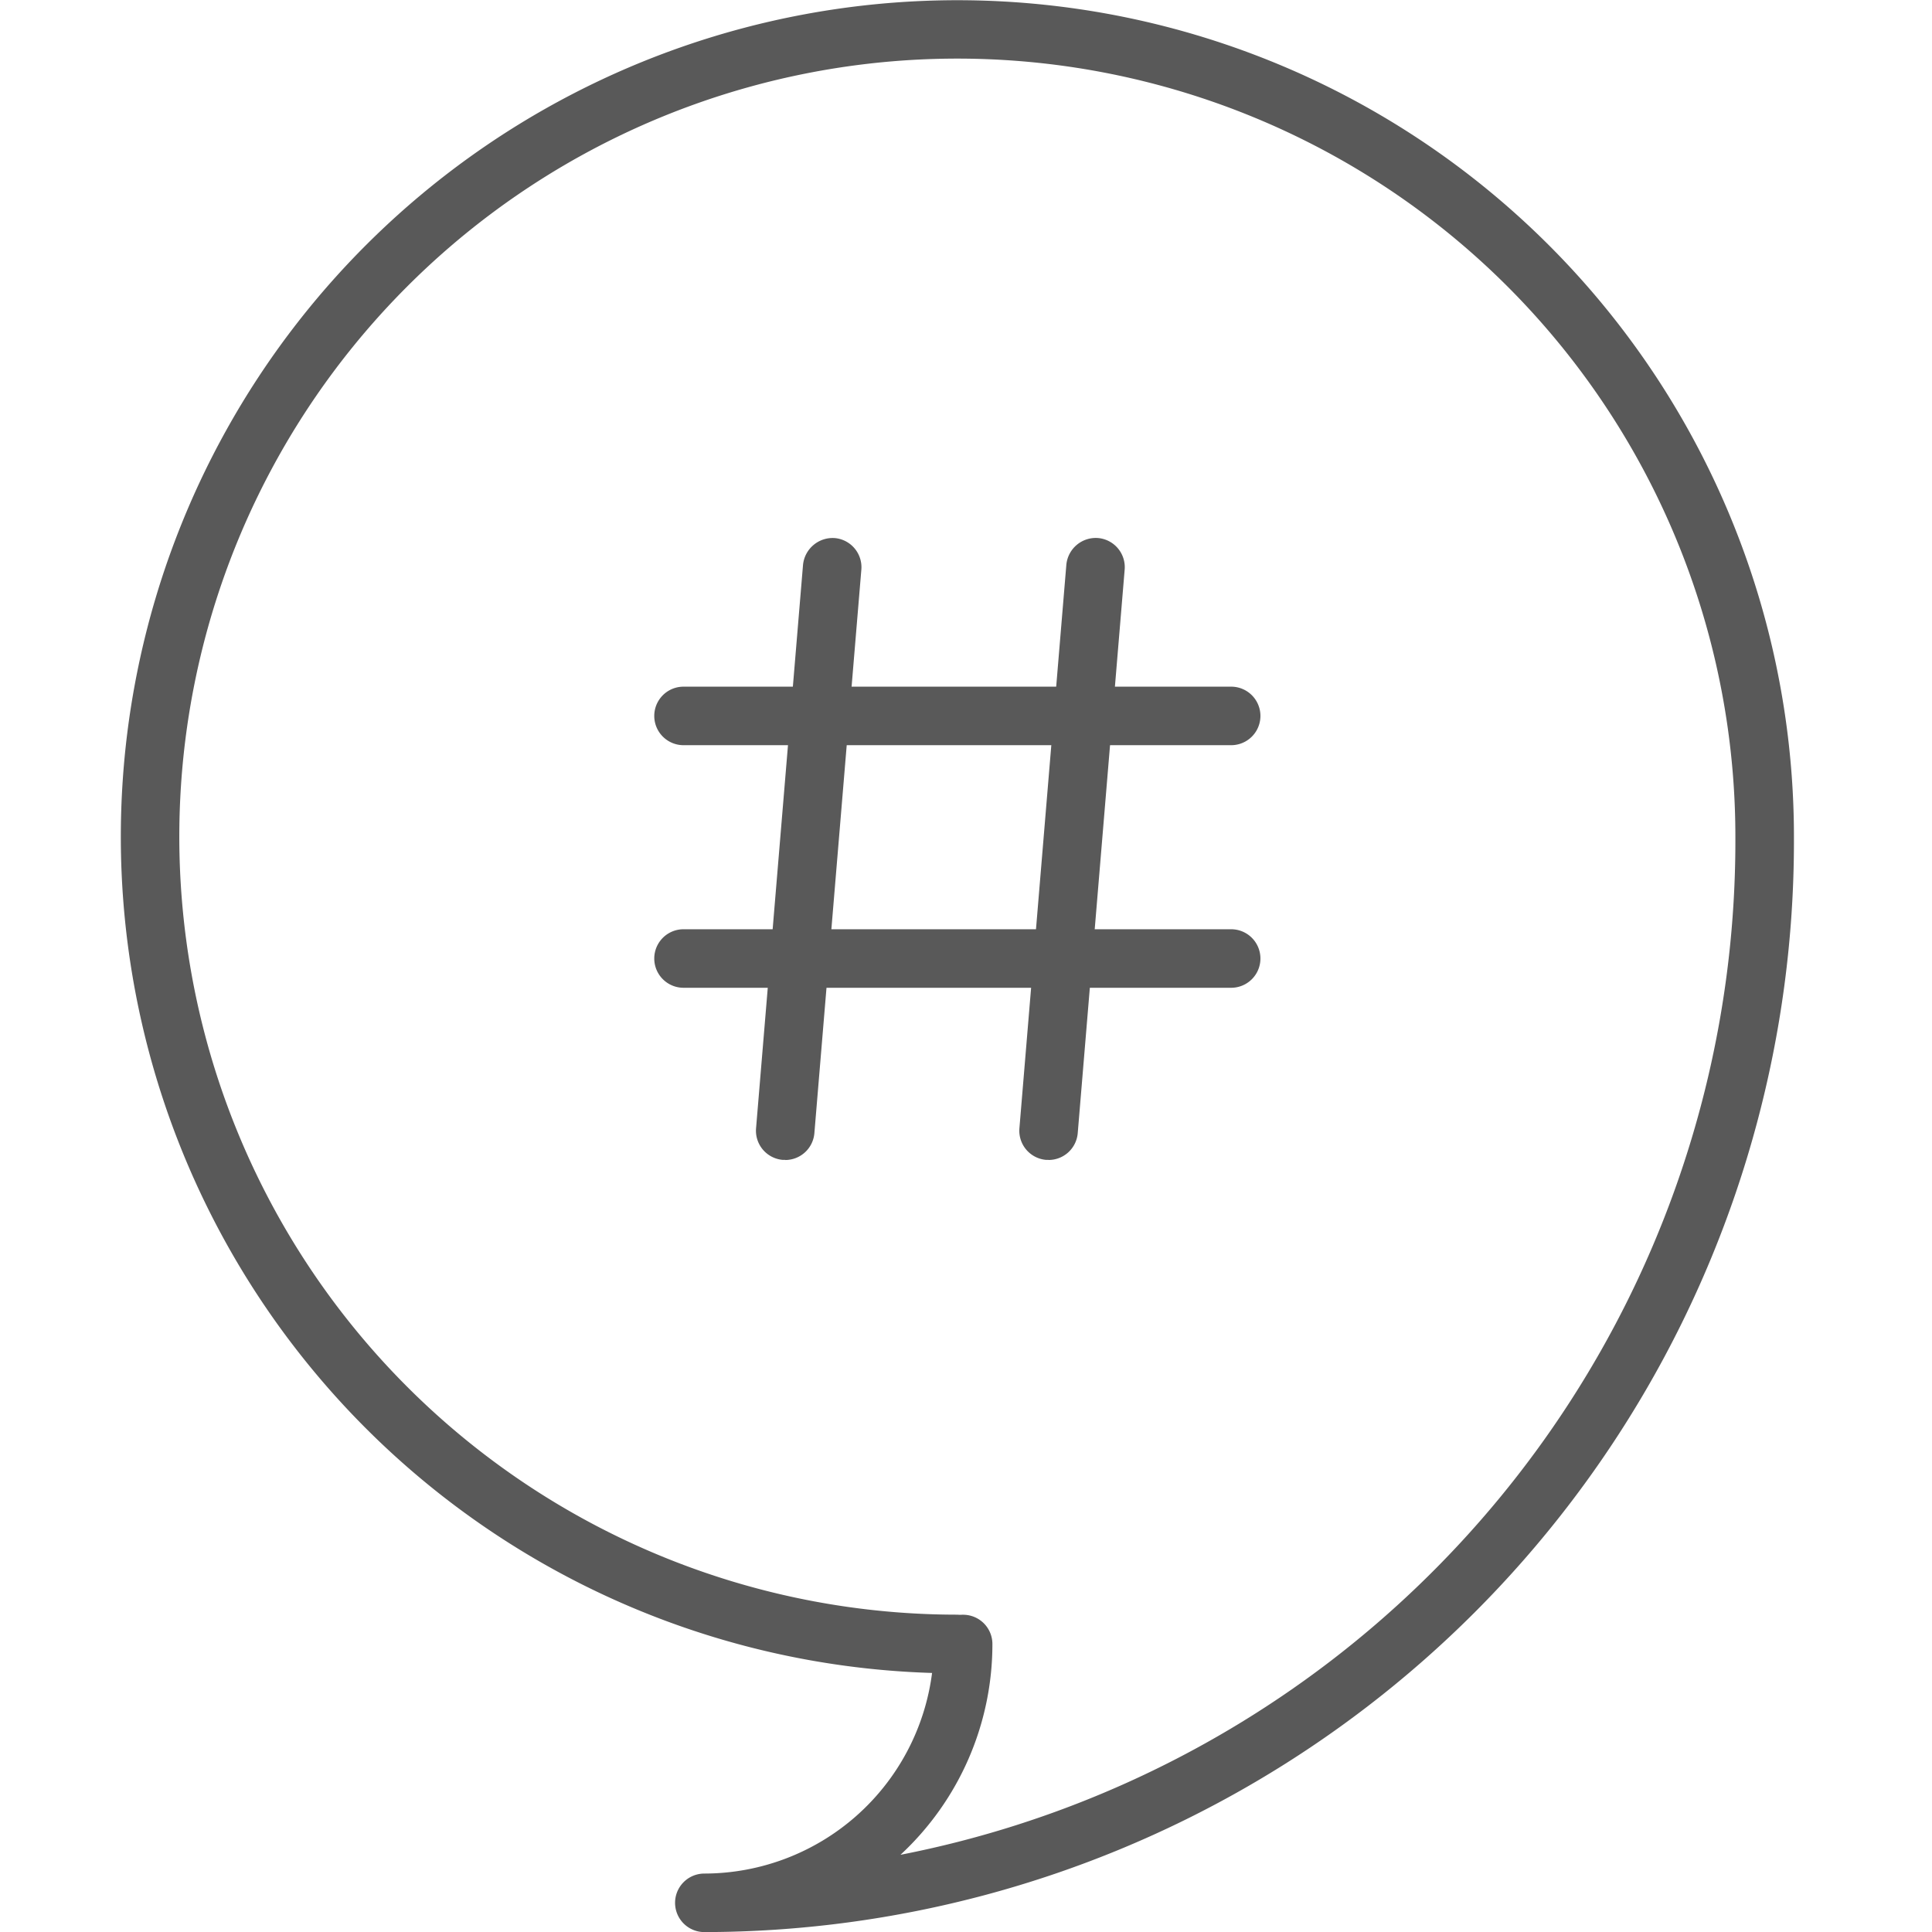 <svg xmlns="http://www.w3.org/2000/svg" xmlns:xlink="http://www.w3.org/1999/xlink" width="48" height="48" viewBox="0 0 48 48">
  <defs>
    <clipPath id="clip-path">
      <rect id="Retângulo_24" data-name="Retângulo 24" width="48" height="48" transform="translate(-3 0)" fill="#595959"/>
    </clipPath>
  </defs>
  <g id="redes-sociais" transform="translate(3 0.002)">
    <g id="Grupo_12" data-name="Grupo 12" transform="translate(0 -0.002)" clip-path="url(#clip-path)">
      <path id="Caminho_52" data-name="Caminho 52" d="M14.5,48a.727.727,0,1,1,0-1.454,5.711,5.711,0,0,0,5.658-4.984A20.784,20.784,0,1,1,41.571,20.785v.142A27.1,27.1,0,0,1,14.5,48m6.43-7.884a.727.727,0,0,1,.727.727,7.138,7.138,0,0,1-2.284,5.237A25.661,25.661,0,0,0,40.116,20.926v-.142a19.33,19.33,0,1,0-19.33,19.33.763.763,0,0,0,.142,0" transform="translate(-0.001 0.002)" fill="#595959"/>
      <path id="Caminho_53" data-name="Caminho 53" d="M391.354,346.311l-.062,0a.727.727,0,0,1-.664-.785l1.167-14a.741.741,0,0,1,.785-.664.727.727,0,0,1,.664.785l-1.167,14a.727.727,0,0,1-.723.667" transform="translate(-374.844 -317.494)" fill="#595959"/>
      <path id="Caminho_54" data-name="Caminho 54" d="M553.307,346.311l-.062,0a.727.727,0,0,1-.664-.785l1.166-14a.735.735,0,0,1,.785-.665.727.727,0,0,1,.664.785l-1.166,14a.727.727,0,0,1-.723.667" transform="translate(-530.254 -317.494)" fill="#595959"/>
      <path id="Caminho_55" data-name="Caminho 55" d="M342.4,423.717H328.794a.727.727,0,0,1,0-1.454H342.4a.727.727,0,0,1,0,1.454" transform="translate(-314.812 -405.203)" fill="#595959"/>
      <path id="Caminho_56" data-name="Caminho 56" d="M342.4,572.874H328.794a.727.727,0,1,1,0-1.454H342.4a.727.727,0,1,1,0,1.454" transform="translate(-314.812 -548.333)" fill="#595959"/>
    </g>
  </g>
</svg>
